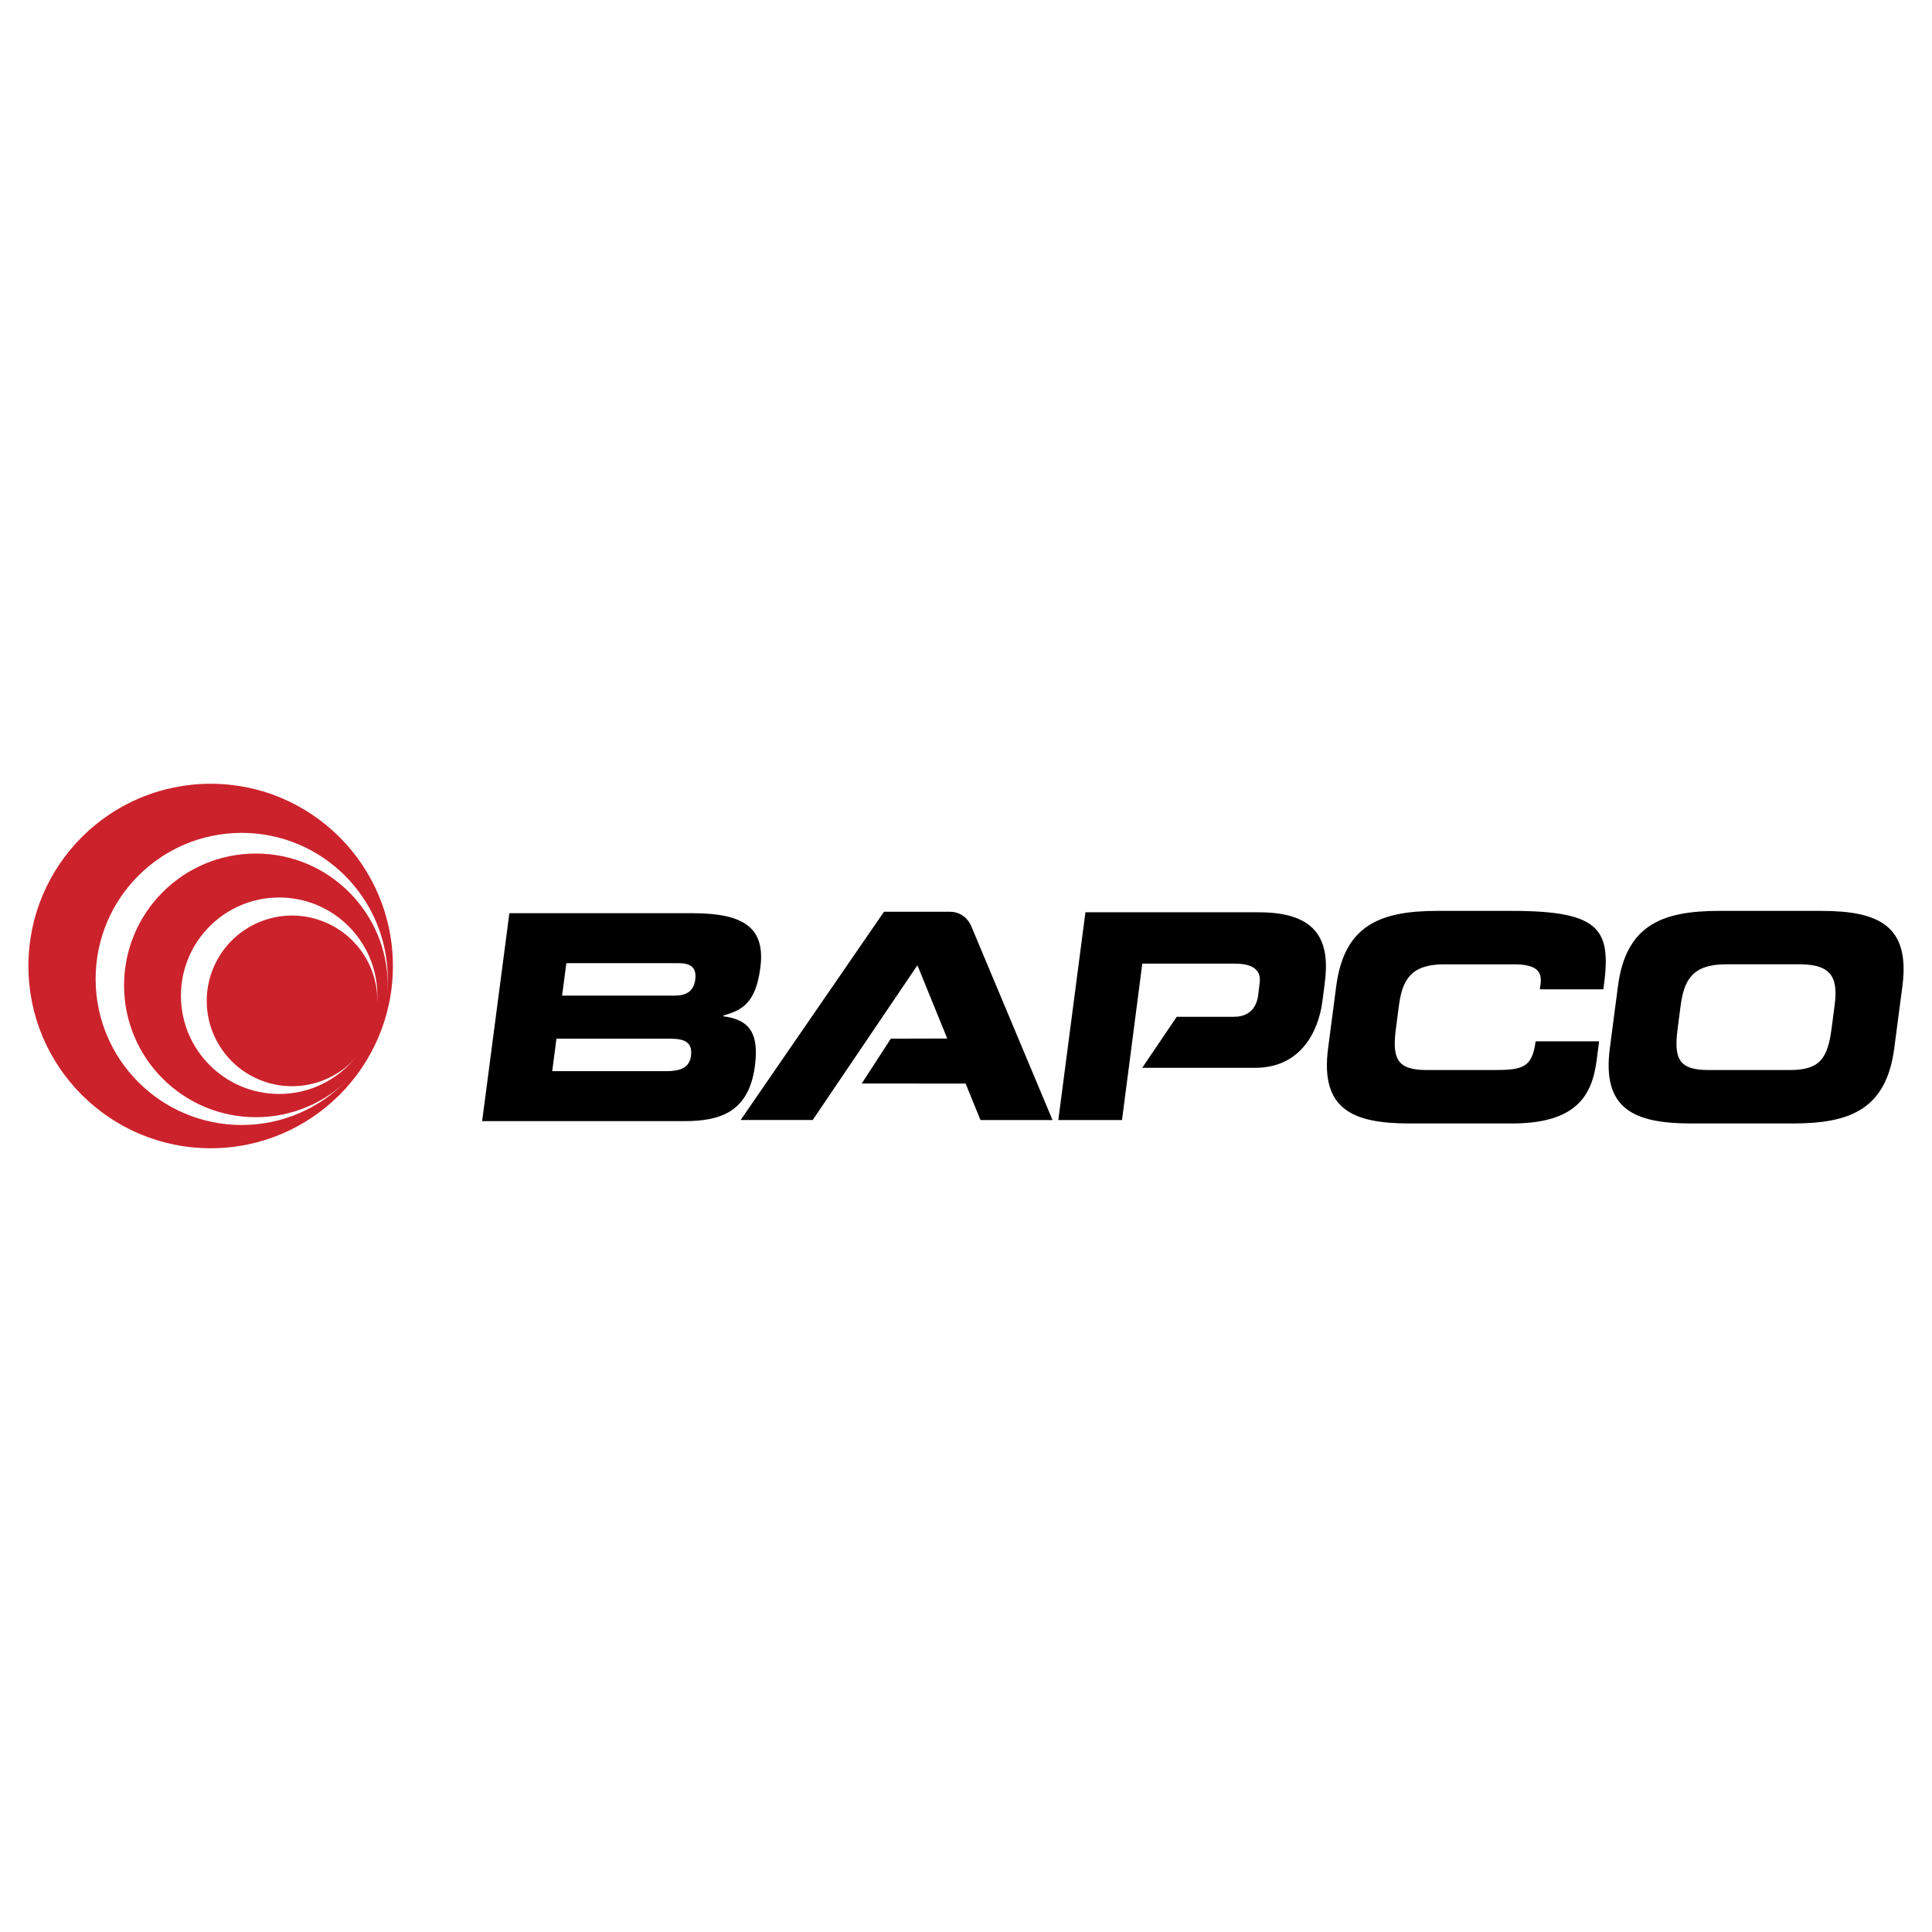 <svg xmlns="http://www.w3.org/2000/svg" width="2500" height="2500" viewBox="0 0 192.756 192.756"><g fill-rule="evenodd" clip-rule="evenodd"><path fill="#fff" d="M0 0h192.756v192.756H0V0z"/><path d="M39.2 96.378c0 10.042-8.141 18.183-18.183 18.183S2.834 106.42 2.834 96.378s8.141-18.182 18.183-18.182S39.2 86.336 39.2 96.378zM24.112 83.096c-8.047 0-14.571 6.524-14.571 14.572 0 8.047 6.524 14.572 14.571 14.572 8.048 0 14.572-6.525 14.572-14.572 0-8.048-6.524-14.572-14.572-14.572z" fill="#cc222c"/><path d="M38.684 98.312c0 7.264-5.889 13.152-13.153 13.152s-13.153-5.889-13.153-13.152c0-7.264 5.889-13.153 13.153-13.153s13.153 5.889 13.153 13.153zm-10.832-8.769c-5.413 0-9.8 4.388-9.8 9.8s4.388 9.801 9.8 9.801 9.8-4.389 9.8-9.801-4.388-9.8-9.8-9.8z" fill="#cc222c"/><path d="M37.652 99.859a8.512 8.512 0 1 1-17.024 0 8.512 8.512 0 0 1 17.024 0z" fill="#cc222c"/><path d="M50.821 91.109h18.243c5.053 0 7.328 1.375 6.795 5.444-.466 3.554-1.841 4.241-3.678 4.759l-.012.084c2.724.344 3.557 1.836 3.147 4.959-.597 4.557-3.404 5.502-7.03 5.502H48.103l2.718-20.748zm4.273 15.762h11.362c1.37 0 2.325-.314 2.482-1.52.185-1.402-.688-1.719-2.058-1.719H55.518l-.424 3.239.987-7.537h11.22c1.17 0 1.912-.43 2.065-1.605.158-1.203-.471-1.633-1.642-1.633h-11.22l-.424 3.238-.986 7.537zM133.316 98.389c.797-6.076 4.381-7.509 10.092-7.509h7.451c9.021 0 9.938 1.949 9.109 7.824h-6.338l.076-.572c.195-1.491-.834-1.921-2.719-1.921h-6.908c-3.34 0-4.176 1.577-4.514 4.155l-.291 2.236c-.395 3.008.082 4.156 3.08 4.156h6.766c2.855 0 3.75-.287 4.088-2.867h6.338l-.256 1.949c-.457 3.496-2.074 6.248-8.441 6.248h-10.221c-5.709 0-8.918-1.434-8.123-7.51l.811-6.189zM161.424 98.389c.797-6.076 4.381-7.509 10.09-7.509h10.164c5.711 0 8.92 1.433 8.125 7.509l-.812 6.189c-.795 6.076-4.381 7.51-10.09 7.51h-10.164c-5.711 0-8.92-1.434-8.123-7.51l.81-6.189zm5.957 4.213c-.395 3.008.084 4.156 3.082 4.156h8.107c2.998 0 3.775-1.148 4.17-4.156l.293-2.236c.338-2.578-.084-4.155-3.424-4.155h-7.422c-3.342 0-4.176 1.577-4.514 4.155l-.292 2.236zM96.949 92.516l8.061 19.23h-7.188l-1.482-3.637-10.364-.008 2.903-4.473 5.629-.014-2.978-7.309-10.448 15.439h-7.187l14.301-20.777s4.908-.003 6.58 0c1.673.005 2.173 1.549 2.173 1.549zM108.293 91.019H125.6c6.037 0 7.1 3.034 6.568 7.1l-.23 1.773c-.404 3.092-2.211 6.643-6.703 6.643H113.96l3.443-5.09h5.732c2.164 0 2.359-1.895 2.395-2.172.037-.277.117-.984.137-1.137.053-.396.328-1.992-2.42-1.992h-9.281l-1.346 10.391-.68 5.211h-6.352l2.705-20.727z"/></g></svg>